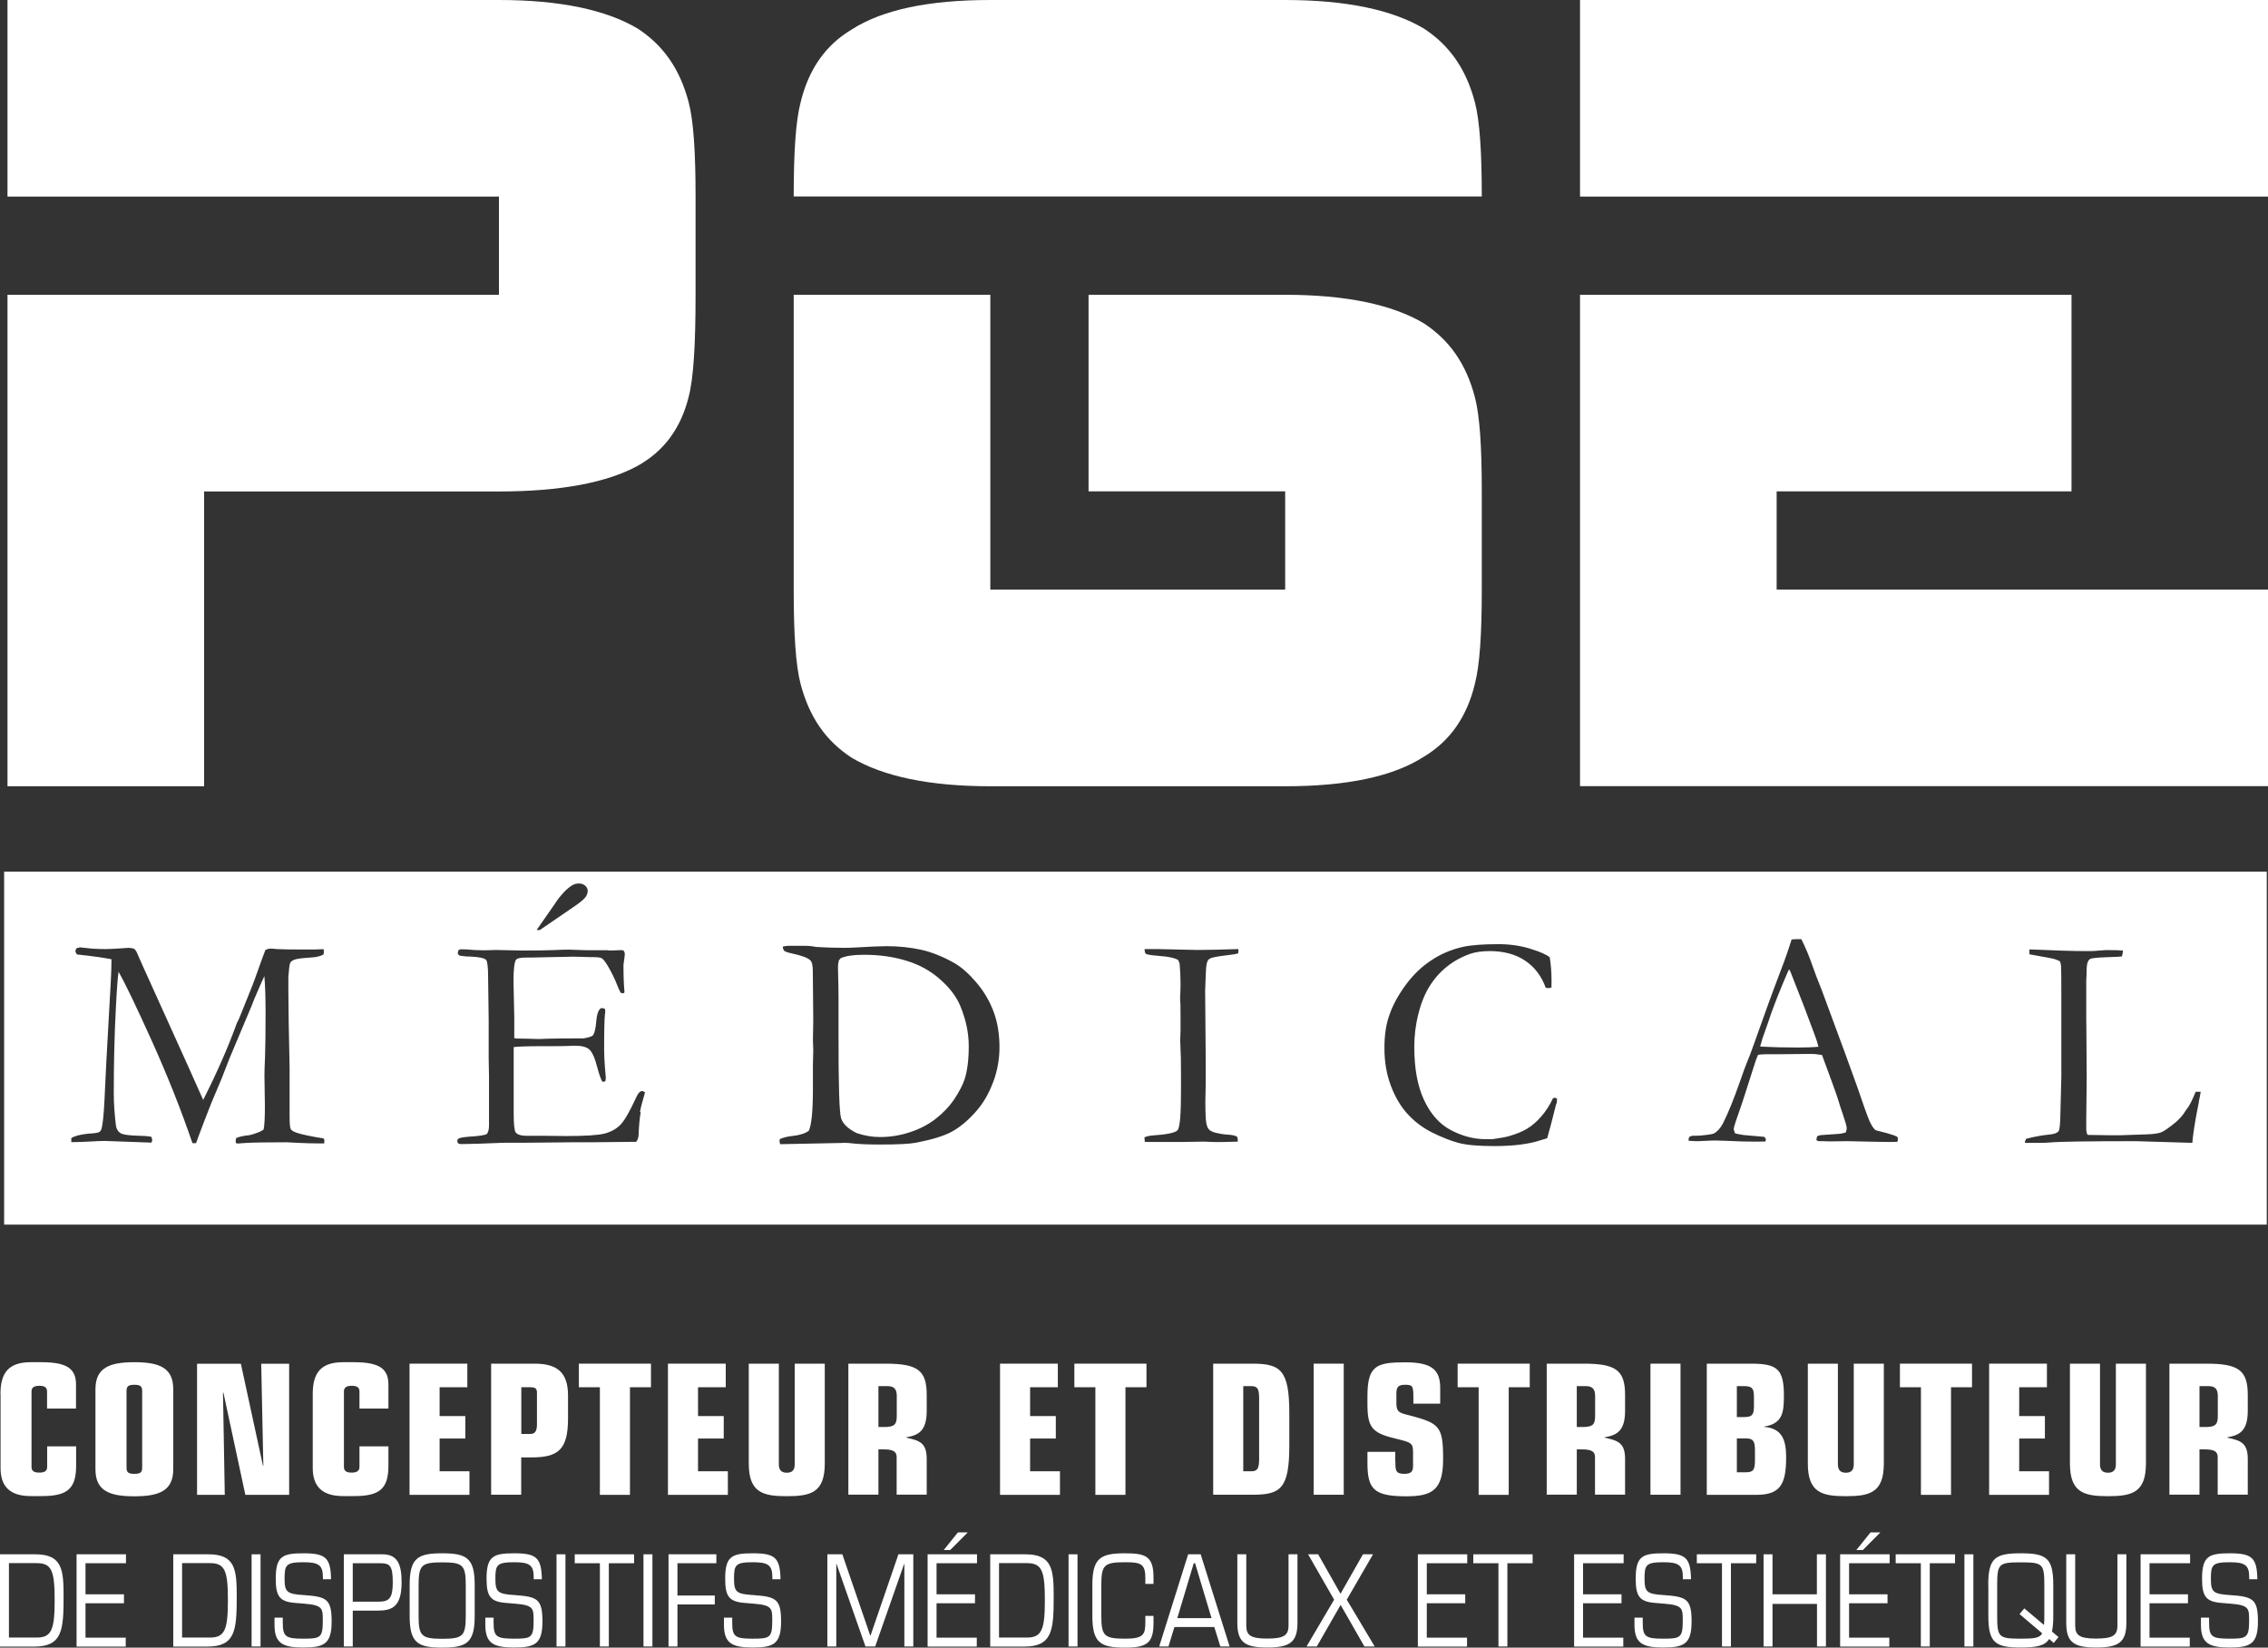 <?xml version="1.0" encoding="UTF-8"?><svg id="Calque_2" xmlns="http://www.w3.org/2000/svg" viewBox="0 0 202.91 147.44"><rect x="0" y="0" width="202.91" height="147.44" fill="#333333" stroke="none"/><defs><style>.cls-1{fill:#fff;}</style></defs><g id="Calque_1-2"><g><path class="cls-1" d="M161.41,90.09l-1.22-3.12-.13-.24c-.06,.11-.25,.57-.6,1.39-.58,1.4-.99,2.5-1.24,3.28-.12,.35-.24,.7-.37,1.05-.13,.35-.21,.59-.24,.73-.03,.14-.08,.28-.14,.43l.08,.05c.96,.05,2.06,.08,3.29,.08,.7,0,1.32-.02,1.85-.07-.09-.35-.19-.68-.31-.99-.59-1.57-.91-2.43-.97-2.59Z"/><path class="cls-1" d="M.37,78v31.59H202.8v-31.59H.37Zm49.32,2.79c.49-.71,.97-1.22,1.44-1.53,.2-.13,.41-.2,.65-.2s.44,.07,.58,.2,.22,.29,.22,.47c0,.17-.06,.35-.19,.54s-.43,.44-.9,.77l-3.17,2.17-.15,.03-.15-.03,1.68-2.41Zm-20.67,21.53h-.62c-.53,0-1.11-.02-1.73-.05-.62-.03-.96-.05-1-.05-1.85,0-3.08,.02-3.68,.06-.37,.03-.6,.05-.7,.05-.06,0-.13-.02-.2-.05v-.18c0-.08,.01-.17,.04-.26,.3-.13,.7-.21,1.21-.26,.57-.15,.98-.31,1.24-.49,.08-.34,.12-1.04,.12-2.09l-.04-2.73c0-.3,.01-.85,.05-1.66,.03-.81,.05-2.13,.05-3.96,0-1.45-.04-2.55-.11-3.3-.15,.31-.45,1-.9,2.05l-.2,.51-.03,.08-1.99,4.73-.71,1.82-.93,2.21c-.4,1.02-.75,1.92-1.04,2.7-.13,.36-.23,.64-.31,.85h-.32c-1.02-2.98-2.23-6.03-3.64-9.16-1.41-3.12-2.4-5.18-2.97-6.18-.07,.39-.16,1.51-.25,3.38-.12,2.27-.18,4.77-.18,7.49,0,.85,.06,1.81,.19,2.88,.04,.3,.17,.53,.39,.68s.81,.23,1.74,.25c.36,0,.7,.03,1.03,.08,.06,.14,.09,.24,.09,.3,0,.05-.02,.12-.07,.23l-4.19-.15c-.3,0-.78,.02-1.43,.06-.36,.02-.88,.04-1.55,.05v-.36c.27-.19,.77-.32,1.5-.4,.57-.03,.91-.08,1.01-.15,.07-.05,.13-.12,.16-.2,.13-.33,.23-1.23,.3-2.7,.08-1.92,.22-4.47,.4-7.66,.15-2.43,.22-3.95,.22-4.55v-.35c-.65-.13-1.68-.28-3.09-.43-.09-.13-.13-.24-.13-.31,0-.05,.03-.13,.09-.24,.15-.05,.27-.08,.35-.08,.07,0,.23,.02,.47,.05,.44,.06,1.05,.1,1.82,.1,.25,0,.68-.02,1.29-.06,.43-.03,.67-.05,.73-.05,.14,0,.31,.03,.5,.08,.09,.09,.16,.18,.21,.26l.56,1.27,3.82,8.45,1.59,3.55c1.25-2.48,2.21-4.68,2.91-6.6,.04-.14,.1-.27,.16-.39,.08-.15,.16-.32,.23-.51,.07-.19,.36-.91,.87-2.16,.21-.5,.37-.94,.5-1.3,.51-1.44,.81-2.26,.9-2.47,.17-.07,.32-.11,.45-.11,.15,0,.33,.01,.56,.04,.5,.03,1.33,.04,2.46,.04,.7,0,1.28,0,1.73-.03,.02,.1,.03,.17,.03,.22,0,.06-.01,.15-.04,.26-.29,.15-.64,.24-1.04,.26-.8,.05-1.31,.11-1.53,.19s-.35,.18-.41,.31-.11,.54-.16,1.24v.62s0,.65,0,.65c0,1.35,.04,3.62,.11,6.81v2.65s0,1.7,0,1.7c0,.67,.03,1.06,.1,1.18,.06,.12,.24,.24,.54,.34,.49,.16,1.28,.33,2.38,.5,.06,.05,.09,.1,.09,.18,0,.08,0,.17-.01,.27Zm28.3-2.81c-.1,.63-.16,1.27-.18,1.93,0,.3-.07,.54-.22,.74h-.3l-3.79,.04h-1.7s-4.05,.04-4.05,.04h-1.65c-.21,0-.4,0-.58,.01-1.62,.07-2.81,.11-3.58,.11-.13,0-.23-.02-.28-.07s-.07-.11-.07-.2v-.13c.1-.08,.18-.13,.24-.15,.15-.04,.41-.08,.78-.11,.87-.05,1.41-.13,1.62-.24,.13-.18,.19-.43,.19-.76v-.95s0-3.44,0-3.44l-.03-1.62v-3.4s-.05-3.85-.05-3.85c0-.92-.07-1.44-.18-1.56-.16-.17-.64-.27-1.44-.3-.34,0-.64-.04-.91-.08-.12-.06-.18-.14-.18-.24,0-.07,.02-.16,.07-.26,.08-.05,.15-.07,.22-.07,.13,0,.28,0,.46,.01,.53,.05,1.08,.08,1.65,.08l1-.03,2.38,.05c1.19,0,2.12-.01,2.78-.04,.67-.03,1.12-.04,1.35-.04,.21,0,.72,.02,1.54,.05h1.92s.23,.03,.23,.03l1.12-.04,.13,.07c.04,.07,.08,.15,.09,.23,0,.13-.02,.32-.06,.58-.04,.26-.06,.42-.06,.49,0,.94,.03,1.73,.09,2.38,0,.05-.04,.09-.08,.11-.1,0-.18-.01-.26-.04-.1-.17-.23-.47-.4-.9-.17-.43-.42-.93-.75-1.5-.23-.38-.4-.6-.53-.68s-.39-.11-.79-.11c-.08,0-.49,0-1.23-.03-.2,0-.39-.01-.58-.01l-3.85,.08h-.34c-.5,0-.79,.06-.89,.19-.15,.22-.23,.85-.23,1.9,0,.11,.02,1.19,.07,3.24v1.88c.1,.03,.21,.04,.32,.04h.23c.15,0,.38,0,.67,.01,.47,.02,.78,.03,.95,.03,.11,0,.2,0,.28-.01,.97-.04,2.22-.05,3.76-.05,.48-.08,.76-.18,.83-.28,.14-.16,.24-.58,.3-1.27s.22-1.07,.45-1.16c.11,0,.22,.02,.32,.07,.02,.07,.03,.14,.03,.2s0,.17-.03,.31c-.04,.33-.07,1.38-.07,3.13,0,.47,.03,.99,.07,1.57,.05,.58,.08,.89,.08,.93,0,.08-.01,.19-.04,.33-.07,.04-.13,.05-.18,.05h-.09c-.14-.25-.28-.64-.42-1.17-.23-.91-.48-1.48-.74-1.71-.26-.23-.67-.34-1.25-.34-.13,0-.35,0-.69,.02-.33,.01-.83,.02-1.49,.02h-.88c-1.25,0-2.07,.03-2.46,.08v.45s0,2.49,0,2.49v1.57s0,1.53,0,1.53c0,.92,.07,1.45,.18,1.6,.15,.2,.49,.3,1,.3h.82c.07-.01,.35,0,.84,0,.49,.01,1.1,.02,1.82,.02,1.74,0,2.89-.07,3.47-.22,.57-.15,1.05-.41,1.42-.79,.37-.38,.84-1.2,1.41-2.45,.17-.37,.34-.56,.52-.56,.08,0,.17,.04,.27,.11-.26,.89-.41,1.48-.45,1.76Zm31.52-2.65c-.38,1.04-.91,1.93-1.6,2.69-.68,.76-1.38,1.33-2.08,1.72-.7,.38-1.77,.71-3.21,.99-.59,.11-1.66,.16-3.2,.16-1.02,0-1.85-.03-2.48-.1-.25-.04-.52-.05-.81-.05-.05,0-.1,0-.15,.01l-5.51,.11-.03-.11s-.03-.1-.03-.15l.03-.2c.33-.14,.72-.24,1.16-.28,.64-.07,1.12-.23,1.43-.46,.24-.5,.37-1.76,.37-3.78v-2.14l.03-1.28-.03-.95,.03-1.74-.04-4.39c0-.5-.07-.82-.22-.97-.21-.22-.76-.43-1.65-.62-.37-.08-.59-.16-.67-.22-.08-.07-.13-.2-.15-.39,.21-.04,.35-.07,.43-.07h1.46c.33-.01,.7,.02,1.11,.1,.83,.05,1.68,.08,2.55,.08,.25,0,.61-.01,1.08-.04,1.24-.07,2.13-.11,2.67-.11,1.09,0,2.12,.11,3.08,.32,.97,.22,1.97,.62,2.99,1.2,.64,.37,1.29,.95,1.97,1.75s1.18,1.67,1.53,2.61c.35,.94,.52,2,.52,3.18,0,1.05-.19,2.1-.57,3.13Zm21.94-11.54c-.18,.05-.48,.1-.9,.15-.86,.1-1.38,.19-1.57,.28-.12,.05-.2,.12-.26,.23-.09,.16-.14,.46-.16,.91l-.07,1.74,.05,6.01v2.38c-.02,.75-.03,1.26-.03,1.53,0,1.01,.03,1.65,.08,1.93,.05,.28,.13,.48,.25,.6,.12,.12,.32,.22,.6,.29,.42,.1,.74,.15,.97,.16,.5,.02,.82,.09,.96,.22,.03,.12,.04,.22,.04,.3v.11c-.82,.03-1.42,.04-1.81,.04-.23,0-.63-.01-1.2-.04l-1.87,.03h-3.18s-.26-.01-.26-.01l-.03-.41c.2-.08,.4-.13,.61-.15,1.38-.09,2.17-.25,2.36-.49,.2-.24,.3-1.39,.3-3.47v-1.42s-.01-1.49-.01-1.49l-.06-1.63,.03-.96v-1.05s-.01-1.24-.01-1.24l-.03-.55,.03-.7c0-.16,.01-.35,.01-.57,0-.57-.03-1.17-.08-1.8-.04-.13-.08-.25-.15-.36-.33-.17-.87-.29-1.61-.34-.74-.06-1.16-.12-1.26-.2-.07-.05-.11-.19-.12-.42h1.14l3.58,.08c.92,0,2.14-.03,3.68-.08,0,.14-.01,.28-.03,.4Zm28.46,13.42c-.38,1.52-.65,2.56-.82,3.12-.14,.04-.33,.09-.54,.16-1.05,.36-2.46,.54-4.22,.54-1.42,0-2.49-.1-3.19-.29s-1.48-.5-2.31-.91c-.83-.41-1.56-.95-2.19-1.63-.63-.67-1.14-1.53-1.53-2.56-.39-1.03-.58-2.15-.58-3.37s.15-2.16,.46-3.02c.3-.86,.78-1.73,1.42-2.61,.64-.88,1.39-1.62,2.26-2.2,.87-.59,1.83-1,2.89-1.24,.75-.16,1.8-.24,3.17-.24,1,0,1.94,.13,2.82,.4s1.47,.52,1.77,.78c.11,.69,.16,1.4,.16,2.13,0,.14,0,.34-.01,.58-.13,.03-.22,.04-.28,.04-.05,0-.13,0-.23-.03-.38-1.05-1-1.86-1.85-2.43-.86-.57-1.91-.85-3.17-.85-.67,0-1.23,.08-1.69,.23-.81,.28-1.52,.67-2.13,1.16s-1.13,1.08-1.55,1.75-.76,1.5-1,2.47c-.25,.97-.37,1.96-.37,2.96,0,1.93,.29,3.52,.88,4.77,.59,1.26,1.39,2.15,2.41,2.69,1.02,.53,2.04,.8,3.08,.8h.63c.72-.1,1.21-.19,1.47-.27,.66-.19,1.2-.41,1.63-.67,.43-.26,.85-.62,1.26-1.09,.41-.47,.76-1.01,1.05-1.63l.16-.05s.11,.03,.2,.08c0,.22-.02,.35-.03,.42Zm30.48,3.44c-.29,0-.49,.01-.61,.01-.46,0-1.27-.01-2.43-.04l-1.35-.03-1.63,.02c-.11,0-.22,0-.33-.01-.11-.01-.21-.01-.29-.01h-.3c-.1,0-.19-.04-.27-.08,0-.13,.02-.25,.07-.36,.11-.05,.21-.09,.3-.1l1.42-.1c.37-.02,.65-.07,.84-.15,.05-.16,.08-.28,.08-.37,0-.16-.12-.58-.35-1.26-.16-.45-.3-.88-.42-1.29-.12-.41-.6-1.74-1.44-4-.37-.06-.69-.1-.97-.1l-2.89,.03h-.85c-.3-.01-.64,0-1.01,.05-.12,.27-.19,.46-.23,.58l-1.19,3.71c-.5,1.41-.76,2.19-.76,2.33,0,.08,.04,.22,.12,.41,.19,.05,.44,.1,.76,.15l1.84,.16c.1,.08,.15,.15,.15,.22,0,.05-.01,.11-.04,.2-.4,0-.71,.01-.93,.01-.72,0-1.56-.02-2.51-.07-.44-.02-.76-.03-.95-.03s-.52,0-.98,.03c-.31,.02-.53,.03-.66,.03-.22,0-.5-.01-.84-.04v-.08c0-.06,.02-.15,.06-.26,.13-.07,.24-.11,.34-.11h.31c.06,0,.17,0,.32-.01,.69-.06,1.1-.13,1.23-.19,.32-.17,.59-.47,.81-.89,.47-.92,.99-2.22,1.58-3.9,.28-.8,.45-1.29,.53-1.46,.23-.54,.44-1.11,.65-1.7l1.27-3.55c.2-.56,.67-1.84,1.43-3.83,.19-.5,.42-1.18,.69-2.03l.4-.03h.47c.39,.78,.73,1.6,1.03,2.48,.16,.47,.43,1.17,.8,2.09l2.05,5.55,1.09,3.01c.58,1.71,.96,2.76,1.13,3.15,.18,.39,.35,.65,.5,.78,.04,.04,.21,.09,.51,.16,.29,.07,.5,.13,.61,.16,.42,.12,.7,.22,.86,.3,.04,.1,.06,.18,.06,.23,0,.04-.01,.11-.04,.2Zm27.01-3.58c-.26,1.27-.44,2.33-.54,3.17-.02,.18-.04,.35-.05,.5l-5.05-.15c-4.34,0-6.91,.04-7.72,.12-.25,.02-.52,.03-.8,.03h-1.41c0-.13,.05-.26,.11-.36,.7-.19,1.39-.31,2.05-.38,.44-.04,.72-.13,.85-.3,.09-.12,.14-.55,.16-1.3l.09-3.57v-2.42s0-3.16,0-3.16v-.84c0-1.9,0-3.08-.03-3.55,0-.09-.04-.22-.11-.38-.23-.11-.43-.18-.59-.22-.16-.04-.87-.17-2.12-.39,0-.1-.01-.17-.01-.22,0-.05,0-.13,.01-.22,.17,0,.45,.01,.84,.03l2.05,.08,1.19,.03h.35s.18,0,.39,.01c.53,0,.84,0,.92-.01l1.08-.08c.73,0,1.24,.01,1.54,.04,0,.16-.04,.34-.09,.53-.1,.02-.57,.04-1.41,.07-.84,.03-1.32,.08-1.44,.16-.21,.12-.31,.48-.31,1.08,0,.14,0,.44-.03,.88v3.31s.01,.85,.01,.85l.03,4.47-.04,3.81v.84c.01,.27,.06,.44,.15,.5,.22,0,.88,.02,1.98,.03h.92l2.34-.08c.61-.02,1.05-.08,1.31-.18,.26-.1,.7-.41,1.31-.91,.37-.32,.66-.66,.86-1,.04-.07,.12-.18,.23-.32,.17-.23,.4-.7,.69-1.4h.45c-.05,.33-.11,.63-.18,.92Z"/><path class="cls-1" d="M84.12,87.65c-.86-.77-1.88-1.33-3.04-1.68-1.17-.36-2.43-.53-3.79-.53-.94,0-1.63,.1-2.08,.31-.05,.05-.11,.12-.16,.19-.06,.23-.08,.43-.08,.62,0,.12,0,.26,.01,.42,.03,1.04,.04,1.88,.04,2.51v3.07c-.01,4.5,.07,7,.23,7.51s.63,.95,1.4,1.33c.69,.23,1.38,.35,2.08,.35,.91,0,1.8-.14,2.67-.43,.87-.28,1.64-.68,2.31-1.2,.67-.52,1.22-1.1,1.66-1.75,.43-.65,.74-1.24,.92-1.76,.25-.76,.38-1.76,.38-2.98s-.25-2.36-.74-3.57c-.34-.84-.94-1.64-1.8-2.4Z"/></g><g><path class="cls-1" d="M.04,124.75c0-1.88,.71-2.85,2.7-2.85h1c2.35,0,3.06,.65,3.06,2.01v2.14h-2.59v-1.54c0-.36-.24-.5-.68-.5-.47,0-.71,.15-.71,.5v6.77c0,.36,.24,.5,.7,.5s.7-.15,.7-.5v-1.85h2.59v1.73c0,2.07-.79,2.72-3.06,2.72h-1c-1.99,0-2.7-.99-2.7-2.51v-6.63Z"/><path class="cls-1" d="M8.54,124.32c0-1.91,1.23-2.42,3.48-2.42s3.48,.5,3.48,2.42v7.16c0,1.91-1.23,2.42-3.48,2.42s-3.48-.5-3.48-2.42v-7.16Zm4.18,.15c0-.44-.2-.55-.7-.55s-.7,.11-.7,.55v6.87c0,.44,.19,.55,.7,.55s.7-.11,.7-.55v-6.87Z"/><path class="cls-1" d="M19.98,124.63h-.03l.16,9.14h-2.48v-11.73h3.92l1.98,9.14,.03-.03-.19-9.11h2.5v11.73h-3.92l-1.96-9.14Z"/><path class="cls-1" d="M27.98,124.75c0-1.88,.71-2.85,2.71-2.85h1c2.35,0,3.06,.65,3.06,2.01v2.14h-2.59v-1.54c0-.36-.24-.5-.68-.5-.47,0-.71,.15-.71,.5v6.77c0,.36,.24,.5,.69,.5s.7-.15,.7-.5v-1.85h2.59v1.73c0,2.07-.79,2.72-3.06,2.72h-1c-1.99,0-2.71-.99-2.71-2.51v-6.63Z"/><path class="cls-1" d="M36.64,122.03h5.17v2.11h-2.48v2.58h2.3v2.01h-2.3v2.93h2.67v2.11h-5.36v-11.73Z"/><path class="cls-1" d="M43.95,122.03h3.87c1.95,0,3,.71,3,2.85v2.04c0,2.8-.86,3.5-3.28,3.5h-.91v3.34h-2.69v-11.73Zm3.49,6.29c.39,0,.6-.21,.6-.86v-2.82c0-.39-.14-.5-.62-.5h-.78v4.18h.79Z"/><path class="cls-1" d="M53.67,124.14h-1.88v-2.11h6.45v2.11h-1.88v9.63h-2.69v-9.63Z"/><path class="cls-1" d="M59.76,122.03h5.17v2.11h-2.48v2.58h2.3v2.01h-2.3v2.93h2.67v2.11h-5.36v-11.73Z"/><path class="cls-1" d="M73.79,130.96c0,2.61-1.25,2.93-3.4,2.93s-3.4-.33-3.4-2.93v-8.93h2.69v9.01c0,.45,.18,.75,.71,.75s.71-.29,.71-.75v-9.01h2.69v8.93Z"/><path class="cls-1" d="M75.9,122.03h3.32c2.89,0,3.69,.6,3.69,2.8v1.41c0,1.78-.69,2.19-1.83,2.38v.03c1.2,.26,1.83,.47,1.83,1.91v3.19h-2.69v-3.35c0-.49-.28-.7-1.18-.7h-.45v4.05h-2.69v-11.73Zm2.69,5.67h.52c.96,0,1.12-.26,1.12-1.02v-1.77c0-.6-.24-.87-.83-.87h-.81v3.66Z"/><path class="cls-1" d="M89.47,122.03h5.17v2.11h-2.48v2.58h2.3v2.01h-2.3v2.93h2.67v2.11h-5.36v-11.73Z"/><path class="cls-1" d="M98,124.14h-1.88v-2.11h6.45v2.11h-1.88v9.63h-2.69v-9.63Z"/><path class="cls-1" d="M108.54,122.03h3.5c2.51,0,3.31,.55,3.31,4.41v2.93c0,3.86-.79,4.39-3.31,4.39h-3.5v-11.73Zm2.69,9.63h.71c.58,0,.71-.26,.71-1.14v-5.35c0-.88-.13-1.13-.71-1.13h-.71v7.62Z"/><path class="cls-1" d="M117.53,122.03h2.69v11.73h-2.69v-11.73Z"/><path class="cls-1" d="M124.84,130.75c0,.81,0,1.14,.79,1.14,.6,0,.79-.19,.79-.7v-1.26c0-.81-.18-.86-1.59-1.2-2.09-.5-2.49-1-2.49-3.1v-.71c0-2.74,.84-3.01,3.4-3.01,2.33,0,3.11,.65,3.11,2.29v1.41h-2.4v-.57c0-1.04-.08-1.12-.76-1.12s-.76,.29-.76,.84v.78c0,.75,.19,.88,.99,1.07,2.87,.75,3.19,.96,3.19,3.97,0,2.82-1.04,3.32-3.32,3.32-2.92,0-3.45-.68-3.45-3.01v-.97h2.49v.84Z"/><path class="cls-1" d="M132.29,124.14h-1.88v-2.11h6.45v2.11h-1.88v9.63h-2.69v-9.63Z"/><path class="cls-1" d="M138.38,122.03h3.32c2.88,0,3.69,.6,3.69,2.8v1.41c0,1.78-.7,2.19-1.83,2.38v.03c1.2,.26,1.83,.47,1.83,1.91v3.19h-2.69v-3.35c0-.49-.28-.7-1.18-.7h-.45v4.05h-2.69v-11.73Zm2.69,5.67h.52c.96,0,1.12-.26,1.12-1.02v-1.77c0-.6-.24-.87-.83-.87h-.81v3.66Z"/><path class="cls-1" d="M147.66,122.03h2.69v11.73h-2.69v-11.73Z"/><path class="cls-1" d="M152.7,122.03h3.97c2.33,0,2.93,.49,2.93,2.84,0,1.54-.11,2.51-1.75,2.79v.03c1.67,.13,1.95,1.31,1.95,2.74,0,2.46-.57,3.34-2.69,3.34h-4.41v-11.73Zm2.69,4.78h.65c.78,0,.88-.26,.88-1.04v-.71c0-.76-.1-1.02-.88-1.02h-.68l.03-.02v2.79Zm0,4.94h.79c.67,0,.83-.19,.83-1.09v-.87c0-.88-.19-1.07-.83-1.07h-.79v3.03Z"/><path class="cls-1" d="M168.54,130.96c0,2.61-1.25,2.93-3.4,2.93s-3.4-.33-3.4-2.93v-8.93h2.69v9.01c0,.45,.18,.75,.71,.75s.71-.29,.71-.75v-9.01h2.69v8.93Z"/><path class="cls-1" d="M171.86,124.14h-1.88v-2.11h6.45v2.11h-1.88v9.63h-2.69v-9.63Z"/><path class="cls-1" d="M177.96,122.03h5.17v2.11h-2.48v2.58h2.3v2.01h-2.3v2.93h2.67v2.11h-5.36v-11.73Z"/><path class="cls-1" d="M191.99,130.96c0,2.61-1.25,2.93-3.4,2.93s-3.4-.33-3.4-2.93v-8.93h2.69v9.01c0,.45,.18,.75,.71,.75s.71-.29,.71-.75v-9.01h2.69v8.93Z"/><path class="cls-1" d="M194.09,122.03h3.32c2.88,0,3.69,.6,3.69,2.8v1.41c0,1.78-.7,2.19-1.83,2.38v.03c1.2,.26,1.83,.47,1.83,1.91v3.19h-2.69v-3.35c0-.49-.28-.7-1.18-.7h-.45v4.05h-2.69v-11.73Zm2.69,5.67h.52c.96,0,1.12-.26,1.12-1.02v-1.77c0-.6-.24-.87-.83-.87h-.81v3.66Z"/><path class="cls-1" d="M0,139.09H3.16c2.42,0,2.53,1.39,2.53,3.8,0,3.02-.13,4.46-2.64,4.46H0v-8.25Zm.8,7.45H3.29c1.32,0,1.6-.71,1.6-3.33s-.25-3.33-1.6-3.33H.8v6.66Z"/><path class="cls-1" d="M6.85,139.09h4.42v.8h-3.62v2.78h3.44v.8h-3.44v3.08h3.6v.8H6.85v-8.25Z"/><path class="cls-1" d="M15.49,139.09h3.16c2.42,0,2.53,1.39,2.53,3.8,0,3.02-.13,4.46-2.64,4.46h-3.04v-8.25Zm.8,7.45h2.5c1.32,0,1.6-.71,1.6-3.33s-.25-3.33-1.6-3.33h-2.5v6.66Z"/><path class="cls-1" d="M22.51,139.09h.8v8.25h-.8v-8.25Z"/><path class="cls-1" d="M24.57,144.76h.73v.48c0,1.23,.28,1.4,1.83,1.4s1.75-.08,1.75-1.64c0-1.05,0-1.36-1.64-1.49l-.84-.07c-1.4-.11-1.73-.6-1.73-2.18,0-2.01,.62-2.26,2.48-2.26,2,0,2.43,.41,2.47,2.32h-.73v-.18c0-1.08-.38-1.34-1.74-1.34-1.56,0-1.69,.24-1.69,1.46s.21,1.38,1.73,1.48c2.04,.14,2.48,.36,2.48,2.37s-.68,2.32-2.54,2.32-2.57-.38-2.57-2.04v-.64Z"/><path class="cls-1" d="M30.76,139.09h3.46c1.42,0,1.71,1.02,1.71,2.52,0,2.2-.87,2.52-2.15,2.52h-2.22v3.21h-.8v-8.25Zm.8,4.24h2.31c.96,0,1.27-.32,1.27-1.72,0-1.52-.26-1.72-1.14-1.72h-2.44v3.44Z"/><path class="cls-1" d="M36.65,141.83c0-2.42,.74-2.83,2.91-2.83s2.91,.41,2.91,2.83v2.78c0,2.42-.74,2.83-2.91,2.83s-2.91-.41-2.91-2.83v-2.78Zm5.02,.05c0-1.82-.24-2.07-2.11-2.07s-2.11,.25-2.11,2.07v2.69c0,1.82,.24,2.08,2.11,2.08s2.11-.25,2.11-2.08v-2.69Z"/><path class="cls-1" d="M43.43,144.76h.73v.48c0,1.23,.28,1.4,1.83,1.4s1.75-.08,1.75-1.64c0-1.05,0-1.36-1.64-1.49l-.84-.07c-1.4-.11-1.73-.6-1.73-2.18,0-2.01,.62-2.26,2.48-2.26,2,0,2.43,.41,2.47,2.32h-.73v-.18c0-1.08-.38-1.34-1.74-1.34-1.56,0-1.69,.24-1.69,1.46s.21,1.38,1.73,1.48c2.04,.14,2.48,.36,2.48,2.37s-.68,2.32-2.54,2.32-2.57-.38-2.57-2.04v-.64Z"/><path class="cls-1" d="M49.79,139.09h.8v8.25h-.8v-8.25Z"/><path class="cls-1" d="M53.68,139.89h-2.26v-.8h5.31v.8h-2.26v7.45h-.8v-7.45Z"/><path class="cls-1" d="M57.57,139.09h.8v8.25h-.8v-8.25Z"/><path class="cls-1" d="M59.82,139.09h4.27v.8h-3.48v2.89h3.34v.8h-3.34v3.76h-.8v-8.25Z"/><path class="cls-1" d="M64.78,144.76h.73v.48c0,1.23,.28,1.4,1.83,1.4s1.75-.08,1.75-1.64c0-1.05,0-1.36-1.64-1.49l-.84-.07c-1.4-.11-1.73-.6-1.73-2.18,0-2.01,.62-2.26,2.48-2.26,2,0,2.43,.41,2.47,2.32h-.73v-.18c0-1.08-.38-1.34-1.74-1.34-1.56,0-1.69,.24-1.69,1.46s.21,1.38,1.73,1.48c2.04,.14,2.48,.36,2.48,2.37s-.68,2.32-2.54,2.32-2.57-.38-2.57-2.04v-.64Z"/><path class="cls-1" d="M74.03,139.09h1.33l2.5,7.28h.02l2.5-7.28h1.33v8.25h-.8v-7.39h-.02l-2.59,7.39h-.87l-2.59-7.39h-.02v7.39h-.8v-8.25Z"/><path class="cls-1" d="M82.99,139.09h4.42v.8h-3.62v2.78h3.44v.8h-3.44v3.08h3.6v.8h-4.4v-8.25Zm2.7-1.96h.89l-1.57,1.58h-.58l1.27-1.58Z"/><path class="cls-1" d="M88.58,139.09h3.16c2.42,0,2.53,1.39,2.53,3.8,0,3.02-.13,4.46-2.64,4.46h-3.04v-8.25Zm.8,7.45h2.5c1.32,0,1.6-.71,1.6-3.33s-.25-3.33-1.6-3.33h-2.5v6.66Z"/><path class="cls-1" d="M95.6,139.09h.8v8.25h-.8v-8.25Z"/><path class="cls-1" d="M103.2,145.23c0,1.79-.56,2.21-2.55,2.21-2.18,0-2.92-.41-2.92-2.83v-2.78c0-2.42,.74-2.83,2.92-2.83,1.82,0,2.55,.24,2.55,2.15v.59h-.73v-.53c0-1.29-.42-1.41-1.82-1.41-1.88,0-2.12,.25-2.12,2.07v2.69c0,1.82,.24,2.08,2.12,2.08,1.66,0,1.82-.36,1.82-1.49v-.55h.73v.63Z"/><path class="cls-1" d="M108.63,145.6h-3.56l-.53,1.74h-.83l2.59-8.25h1.12l2.59,8.25h-.83l-.54-1.74Zm-1.72-5.71h-.11l-1.47,4.91h3.06l-1.47-4.91Z"/><path class="cls-1" d="M110.7,139.09h.8v6.38c0,.89,.42,1.16,1.88,1.16s1.9-.27,1.9-1.16v-6.38h.8v6.14c0,1.77-.74,2.2-2.7,2.2s-2.68-.43-2.68-2.2v-6.14Z"/><path class="cls-1" d="M119.36,143.15l-2.33-4.06h.9l2,3.53,2.01-3.53h.9l-2.35,4.06,2.5,4.19h-.92l-2.13-3.72-2.13,3.72h-.92l2.47-4.19Z"/><path class="cls-1" d="M126.85,139.09h4.42v.8h-3.62v2.78h3.44v.8h-3.44v3.08h3.6v.8h-4.4v-8.25Z"/><path class="cls-1" d="M134.07,139.89h-2.26v-.8h5.31v.8h-2.26v7.45h-.8v-7.45Z"/><path class="cls-1" d="M140.84,139.09h4.42v.8h-3.63v2.78h3.44v.8h-3.44v3.08h3.6v.8h-4.4v-8.25Z"/><path class="cls-1" d="M146.24,144.76h.73v.48c0,1.23,.28,1.4,1.83,1.4s1.75-.08,1.75-1.64c0-1.05,0-1.36-1.64-1.49l-.84-.07c-1.4-.11-1.73-.6-1.73-2.18,0-2.01,.62-2.26,2.48-2.26,2,0,2.43,.41,2.47,2.32h-.73v-.18c0-1.08-.38-1.34-1.74-1.34-1.56,0-1.69,.24-1.69,1.46s.21,1.38,1.73,1.48c2.04,.14,2.48,.36,2.48,2.37s-.68,2.32-2.54,2.32-2.57-.38-2.57-2.04v-.64Z"/><path class="cls-1" d="M154.07,139.89h-2.26v-.8h5.31v.8h-2.26v7.45h-.8v-7.45Z"/><path class="cls-1" d="M157.78,139.09h.8v3.58h3.97v-3.58h.81v8.25h-.8v-3.81h-3.98v3.81h-.8v-8.25Z"/><path class="cls-1" d="M164.64,139.09h4.42v.8h-3.63v2.78h3.44v.8h-3.44v3.08h3.6v.8h-4.4v-8.25Zm2.7-1.96h.89l-1.57,1.58h-.58l1.27-1.58Z"/><path class="cls-1" d="M171.86,139.89h-2.26v-.8h5.31v.8h-2.26v7.45h-.8v-7.45Z"/><path class="cls-1" d="M175.75,139.09h.8v8.25h-.8v-8.25Z"/><path class="cls-1" d="M177.88,141.83c0-2.42,.63-2.83,2.91-2.83s2.91,.41,2.91,2.83v2.78c0,.56-.03,1.01-.12,1.39l.59,.5-.43,.52-.41-.35c-.39,.62-1.16,.76-2.53,.76-2.28,0-2.91-.41-2.91-2.83v-2.78Zm.8,2.73c0,1.95,.13,2.08,2.11,2.08,1.17,0,1.7-.05,1.92-.48l-2.03-1.72,.43-.51,1.75,1.48c.04-.22,.04-.5,.04-.84v-2.69c0-1.95-.14-2.07-2.11-2.07s-2.11,.12-2.11,2.07v2.69Z"/><path class="cls-1" d="M184.86,139.09h.8v6.38c0,.89,.42,1.16,1.88,1.16s1.9-.27,1.9-1.16v-6.38h.8v6.14c0,1.77-.74,2.2-2.7,2.2s-2.68-.43-2.68-2.2v-6.14Z"/><path class="cls-1" d="M191.52,139.09h4.42v.8h-3.63v2.78h3.44v.8h-3.44v3.08h3.6v.8h-4.4v-8.25Z"/><path class="cls-1" d="M196.91,144.76h.73v.48c0,1.23,.27,1.4,1.82,1.4s1.76-.08,1.76-1.64c0-1.05,0-1.36-1.64-1.49l-.84-.07c-1.4-.11-1.73-.6-1.73-2.18,0-2.01,.62-2.26,2.48-2.26,2.01,0,2.43,.41,2.47,2.32h-.73v-.18c0-1.08-.38-1.34-1.74-1.34-1.56,0-1.69,.24-1.69,1.46s.21,1.38,1.73,1.48c2.04,.14,2.48,.36,2.48,2.37s-.69,2.32-2.54,2.32-2.56-.38-2.56-2.04v-.64Z"/></g><path class="cls-1" d="M61.61,35.53c-.71,2.81-2.2,4.84-4.57,6.16-2.73,1.49-6.86,2.29-12.4,2.29H18.26v26.38H.67V26.38H44.64v-8.79H.67V0H44.64c5.45,0,9.58,.88,12.4,2.55,2.29,1.49,3.78,3.6,4.57,6.59,.44,1.67,.62,4.49,.62,8.44v8.79c0,4.49-.18,7.48-.62,9.15Z"/><path class="cls-1" d="M71.01,17.59c0-3.96,.18-6.77,.62-8.44,.7-2.9,2.2-5.1,4.57-6.51,2.73-1.76,6.86-2.64,12.4-2.64h26.38c5.45,0,9.59,.88,12.4,2.55,2.29,1.49,3.78,3.6,4.57,6.59,.44,1.67,.62,4.49,.62,8.44h-61.56Zm60.94,43.62c-.7,2.9-2.2,5.1-4.57,6.51-2.72,1.76-6.86,2.64-12.4,2.64h-26.38c-5.45,0-9.58-.88-12.4-2.55-2.29-1.49-3.78-3.6-4.57-6.59-.44-1.67-.62-4.49-.62-8.44V26.38h17.59v26.38h26.38v-8.79h-17.59V26.38h17.59c5.45,0,9.59,.88,12.4,2.55,2.29,1.5,3.78,3.61,4.57,6.6,.44,1.67,.62,4.48,.62,8.44v8.79c0,3.96-.18,6.77-.62,8.44Z"/><path class="cls-1" d="M141.36,17.59V0h61.56V17.59h-61.56Zm0,52.76V26.38h43.97v17.59h-26.38v8.79h43.97v17.59h-61.56Z"/></g></svg>